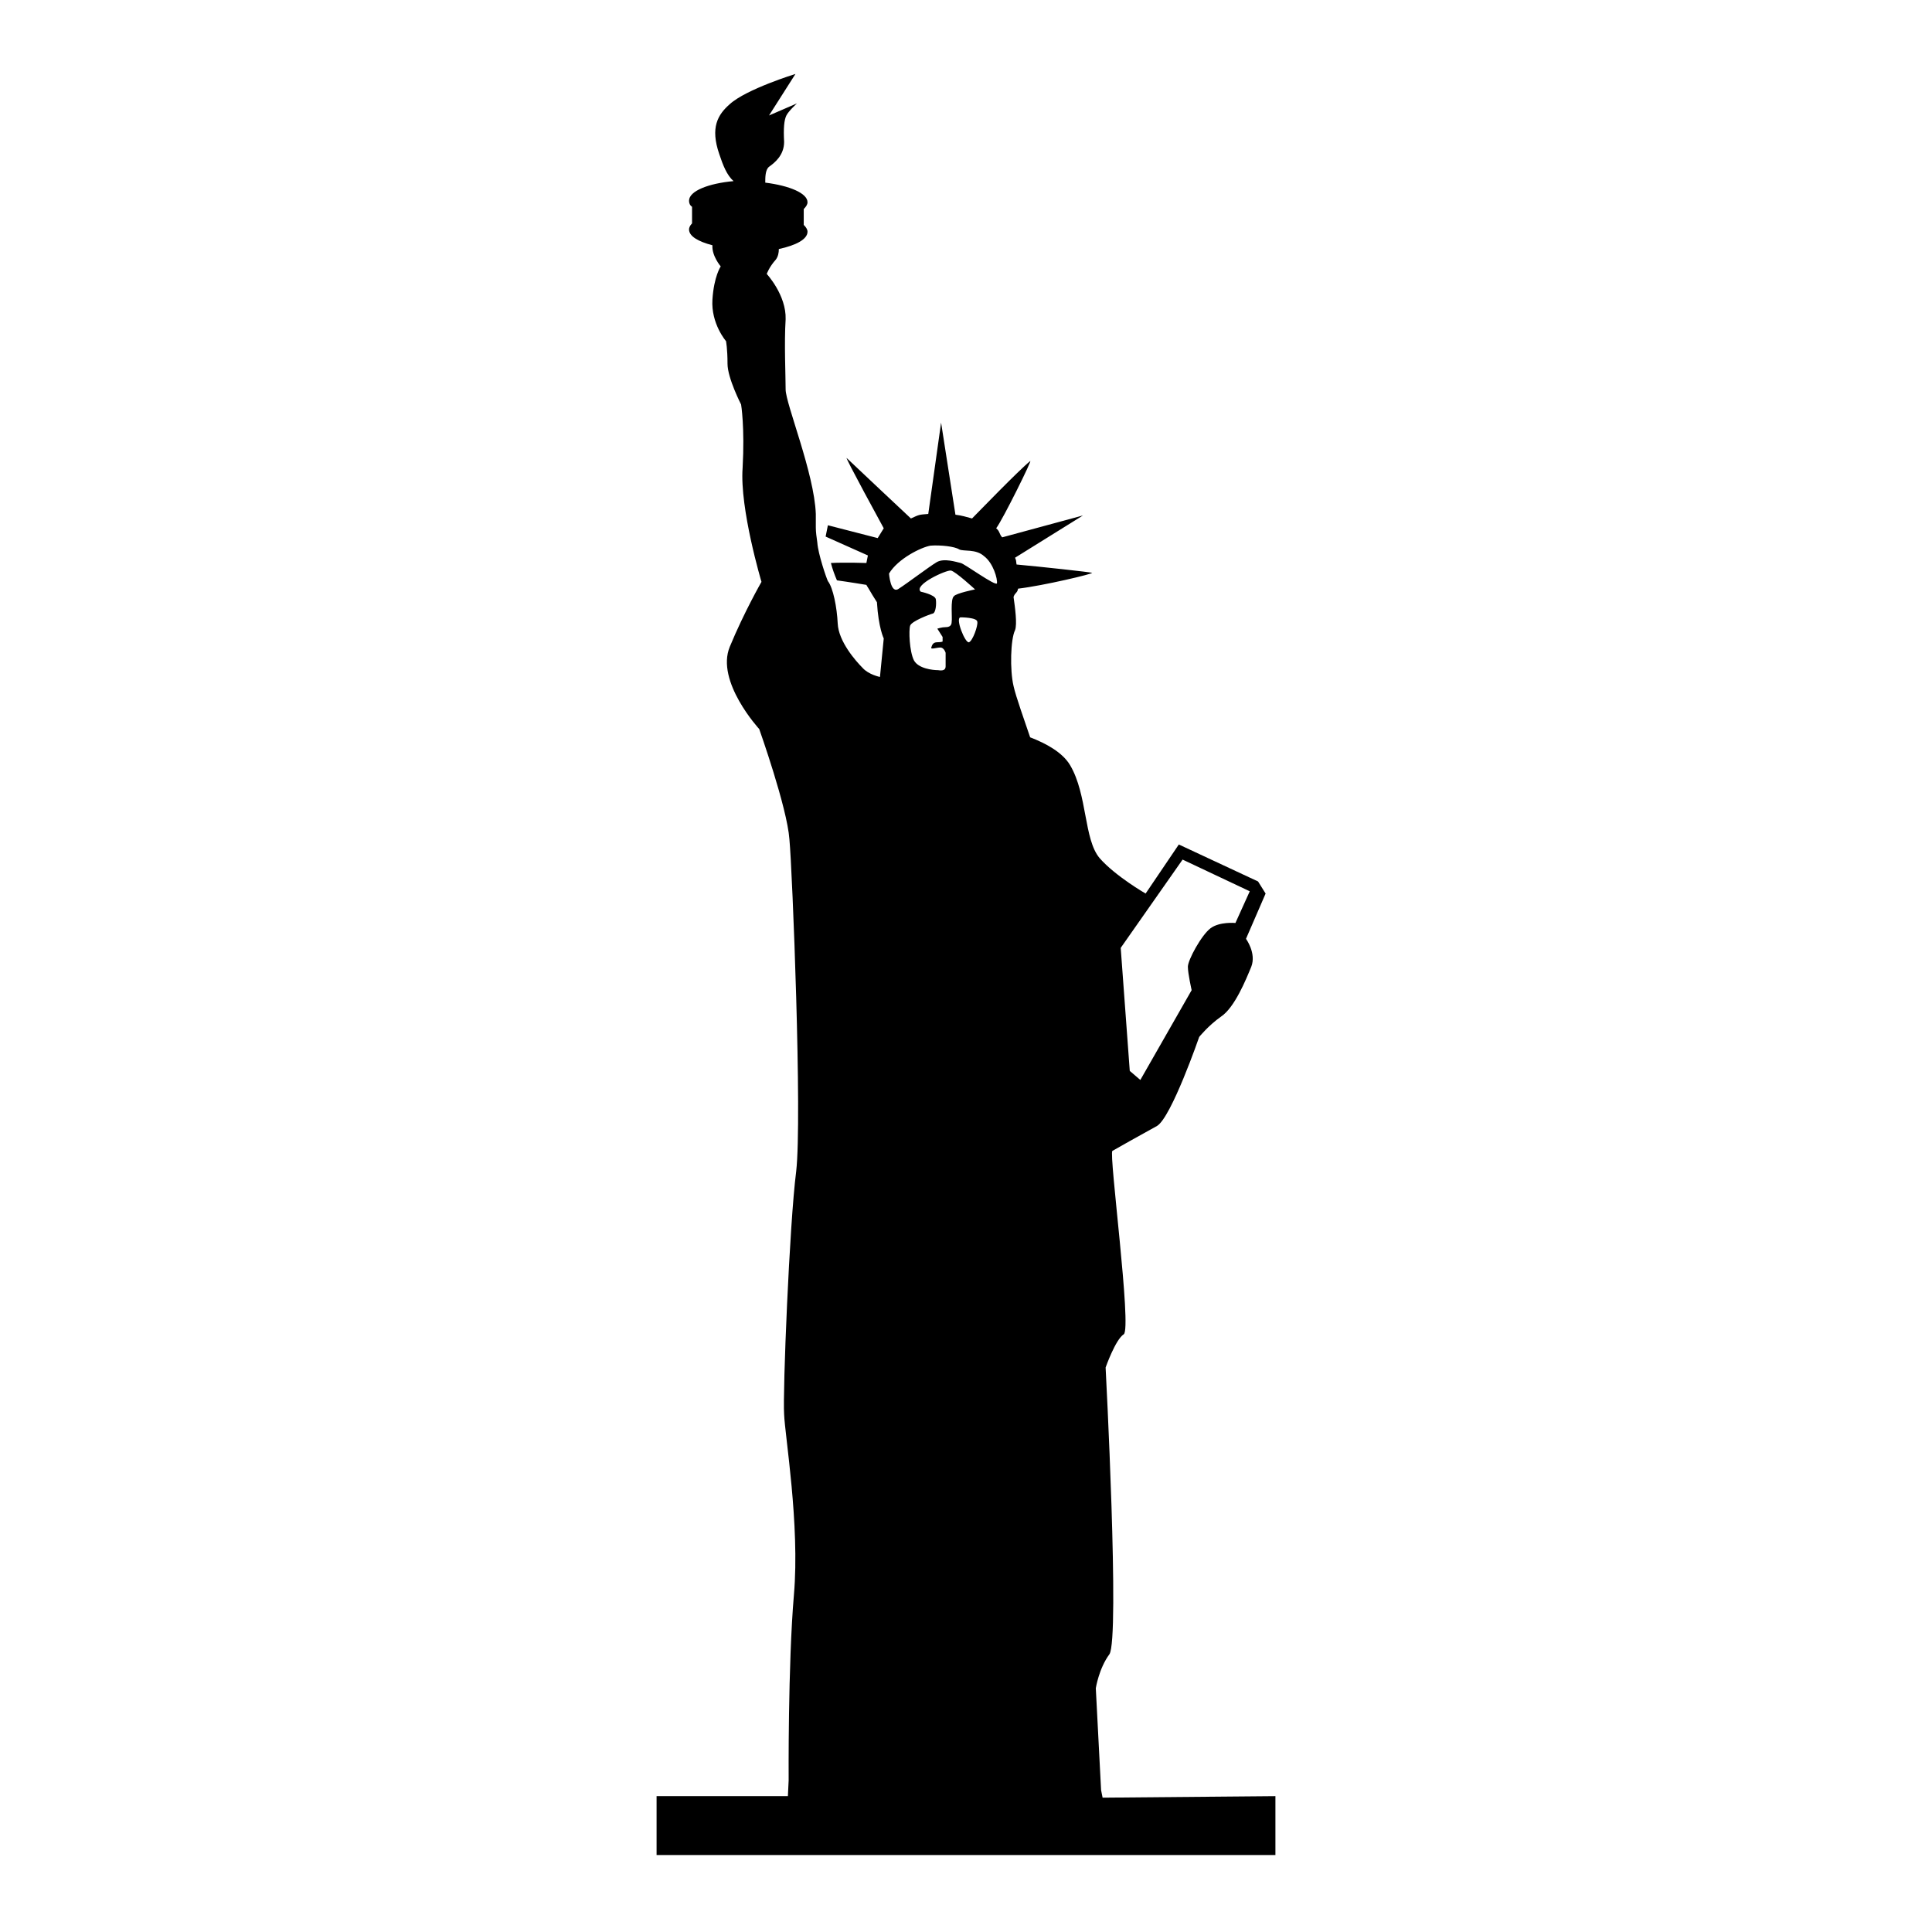 <?xml version="1.0" encoding="utf-8"?>
<!-- Svg Vector Icons : http://www.onlinewebfonts.com/icon -->
<!DOCTYPE svg PUBLIC "-//W3C//DTD SVG 1.1//EN" "http://www.w3.org/Graphics/SVG/1.1/DTD/svg11.dtd">
<svg version="1.1" xmlns="http://www.w3.org/2000/svg" xmlns:xlink="http://www.w3.org/1999/xlink" x="0px" y="0px" viewBox="0 0 256 256" enable-background="new 0 0 256 256" xml:space="preserve">
<g><g><path fill="#000000" d="M146.1,238.2l-0.2-1l-0.7-13.5c0,0,0.4-2.6,1.8-4.5c1.4-2-0.5-38-0.5-38s1.3-3.7,2.4-4.4c1.1-0.7-2-24-1.5-24.3c0.5-0.3,3.9-2.2,5.9-3.3c1.9-1.1,5.6-11.8,5.6-11.8s1.2-1.5,2.9-2.7c1.8-1.2,3.3-4.9,4-6.6c0.7-1.8-0.7-3.7-0.7-3.7l2.6-6l-1-1.6l-10.5-4.9l-4.4,6.5c0,0-4-2.3-6.1-4.7c-2.1-2.5-1.6-8.4-3.9-12.3c-1-1.7-3.2-2.9-5.3-3.7c-0.7-2.1-1.9-5.4-2.2-6.8c-0.5-2.1-0.4-6.2,0.2-7.4c0.3-0.8,0-3-0.2-4.4c0.2-0.6,0.5-0.5,0.6-1.1c3.4-0.4,10.1-2,9.8-2.1c-0.3-0.1-6.7-0.8-10-1.1c-0.1-0.6,0-0.4-0.2-0.9l9-5.6l-10.7,2.9c-0.4-0.4-0.3-0.8-0.8-1.2c0.9-1.2,4.9-9.3,4.5-8.9c-1.5,1.2-7,6.9-7.7,7.6c-0.7-0.2-1.4-0.4-2.2-0.5l-1.9-12.2L123,68.1c-1.3,0.1-1.2,0.1-2.3,0.6l0,0c0,0-8.1-7.6-8.5-8c-0.4-0.4,4.9,9.3,4.9,9.3l-0.8,1.3l-6.6-1.7c-0.1,0.5-0.2,1-0.3,1.5l5.6,2.5l-0.2,1c0,0-2.8-0.1-4.7,0c0.2,0.8,0.5,1.6,0.8,2.3c1.5,0.2,3.9,0.6,3.9,0.6s0.1,0.2,0.3,0.5c0.3,0.5,0.7,1.2,1.1,1.8c0.2,3.4,0.9,4.8,0.9,4.8l-0.5,5.1c0,0-1.5-0.3-2.3-1.2c-0.9-0.9-3.2-3.5-3.3-5.9c-0.1-2.1-0.6-4.7-1.3-5.6c-0.2-0.4-1.3-3.6-1.4-5.1c-0.1-0.7-0.2-1.4-0.2-2c0-0.3,0-0.5,0-0.8h0c0-0.3,0-0.6,0-1c-0.2-5.4-4-14.6-4-16.5c0-1.9-0.2-6.1,0-9.3c0.1-3.2-2.5-6-2.5-6s0.3-0.9,1.2-1.9c0.3-0.4,0.4-0.9,0.4-1.4c2.3-0.5,3.8-1.3,3.8-2.3c0-0.3-0.2-0.6-0.5-0.9v-2.1c0.3-0.3,0.5-0.6,0.5-0.9c0-1.2-2.4-2.2-5.6-2.6c0-0.7,0-1.7,0.5-2.1c0.7-0.5,2-1.5,2-3.3c-0.1-1.8,0-2.9,0.3-3.5s1.4-1.6,1.4-1.6l-3.7,1.6l3.5-5.5c0,0-6.5,2-8.7,4c-1.6,1.4-2.6,3.1-1.4,6.6c0.5,1.5,1,2.8,1.9,3.6c-3.3,0.3-5.9,1.3-5.9,2.6c0,0.3,0.1,0.6,0.4,0.8v2.2c-0.3,0.3-0.4,0.6-0.4,0.8c0,0.9,1.2,1.6,3.1,2.1c-0.1,1.4,1.1,2.8,1.1,2.8l0,0c0,0-0.9,1.3-1.1,4.4c-0.2,3.2,1.8,5.5,1.8,5.5s0.2,1,0.2,3c0,1.9,1.8,5.4,1.8,5.4s0.5,3,0.2,8.4c-0.4,5.4,2.5,15.1,2.5,15.1s-2.3,4-4.2,8.6c-1.9,4.6,3.9,10.9,3.9,10.9s3.7,10.4,4,14.6c0.4,4.2,1.7,37,0.9,44c-0.9,7-1.8,29.4-1.6,32.2c0.1,2.8,2.1,14.6,1.3,23.9s-0.7,24.6-0.7,24.6l-0.1,2.1H87v7.8h82v-7.8L146.1,238.2L146.1,238.2z M156.7,113.9l8.9,4.2l-1.9,4.2c0,0-2.1-0.2-3.3,0.7s-3,4.2-3,5.1c0,0.9,0.5,3.1,0.5,3.1l-6.8,11.9l-1.4-1.2l-1.2-16.3L156.7,113.9z M126.1,82.4c0,0.5-0.3,0.7-0.8,0.7c-0.5,0-1.1,0.2-1.1,0.2l0.7,1.1V85c0,0-0.1,0.1-0.7,0.1s-0.7,0.4-0.8,0.7c-0.1,0.3,0.7,0,1.2,0c0.5,0,0.7,0.7,0.7,0.7s0,1.3,0,1.8c0,0.5-0.4,0.6-1,0.5c-0.7,0-2.6-0.2-3.2-1.3c-0.6-1.2-0.7-4-0.5-4.6s2.6-1.5,3-1.6c0.4-0.1,0.5-1.3,0.4-1.9c-0.1-0.6-2-1-2-1c-1-0.9,3.4-2.9,4-2.8c0.6,0.1,3.2,2.5,3.2,2.5s-2.5,0.5-2.8,0.9C125.9,79.4,126.2,81.9,126.1,82.4z M128.4,85.1c-0.5,0.2-1.9-3.3-1.1-3.3c0,0,2.2,0,2.2,0.6C129.6,82.9,128.9,84.9,128.4,85.1z M127.3,74.6c-0.5-0.1-2.2-0.7-3.2-0.1c-1,0.6-3.9,2.8-5,3.5c-1.1,0.8-1.3-2-1.3-2c1.2-2,4.3-3.5,5.5-3.7c1.3-0.1,3.2,0.1,3.8,0.5c0.6,0.3,2.2-0.1,3.3,0.9c1.2,0.9,1.8,3,1.7,3.6C131.9,77.7,127.8,74.7,127.3,74.6z"/></g></g>
</svg>